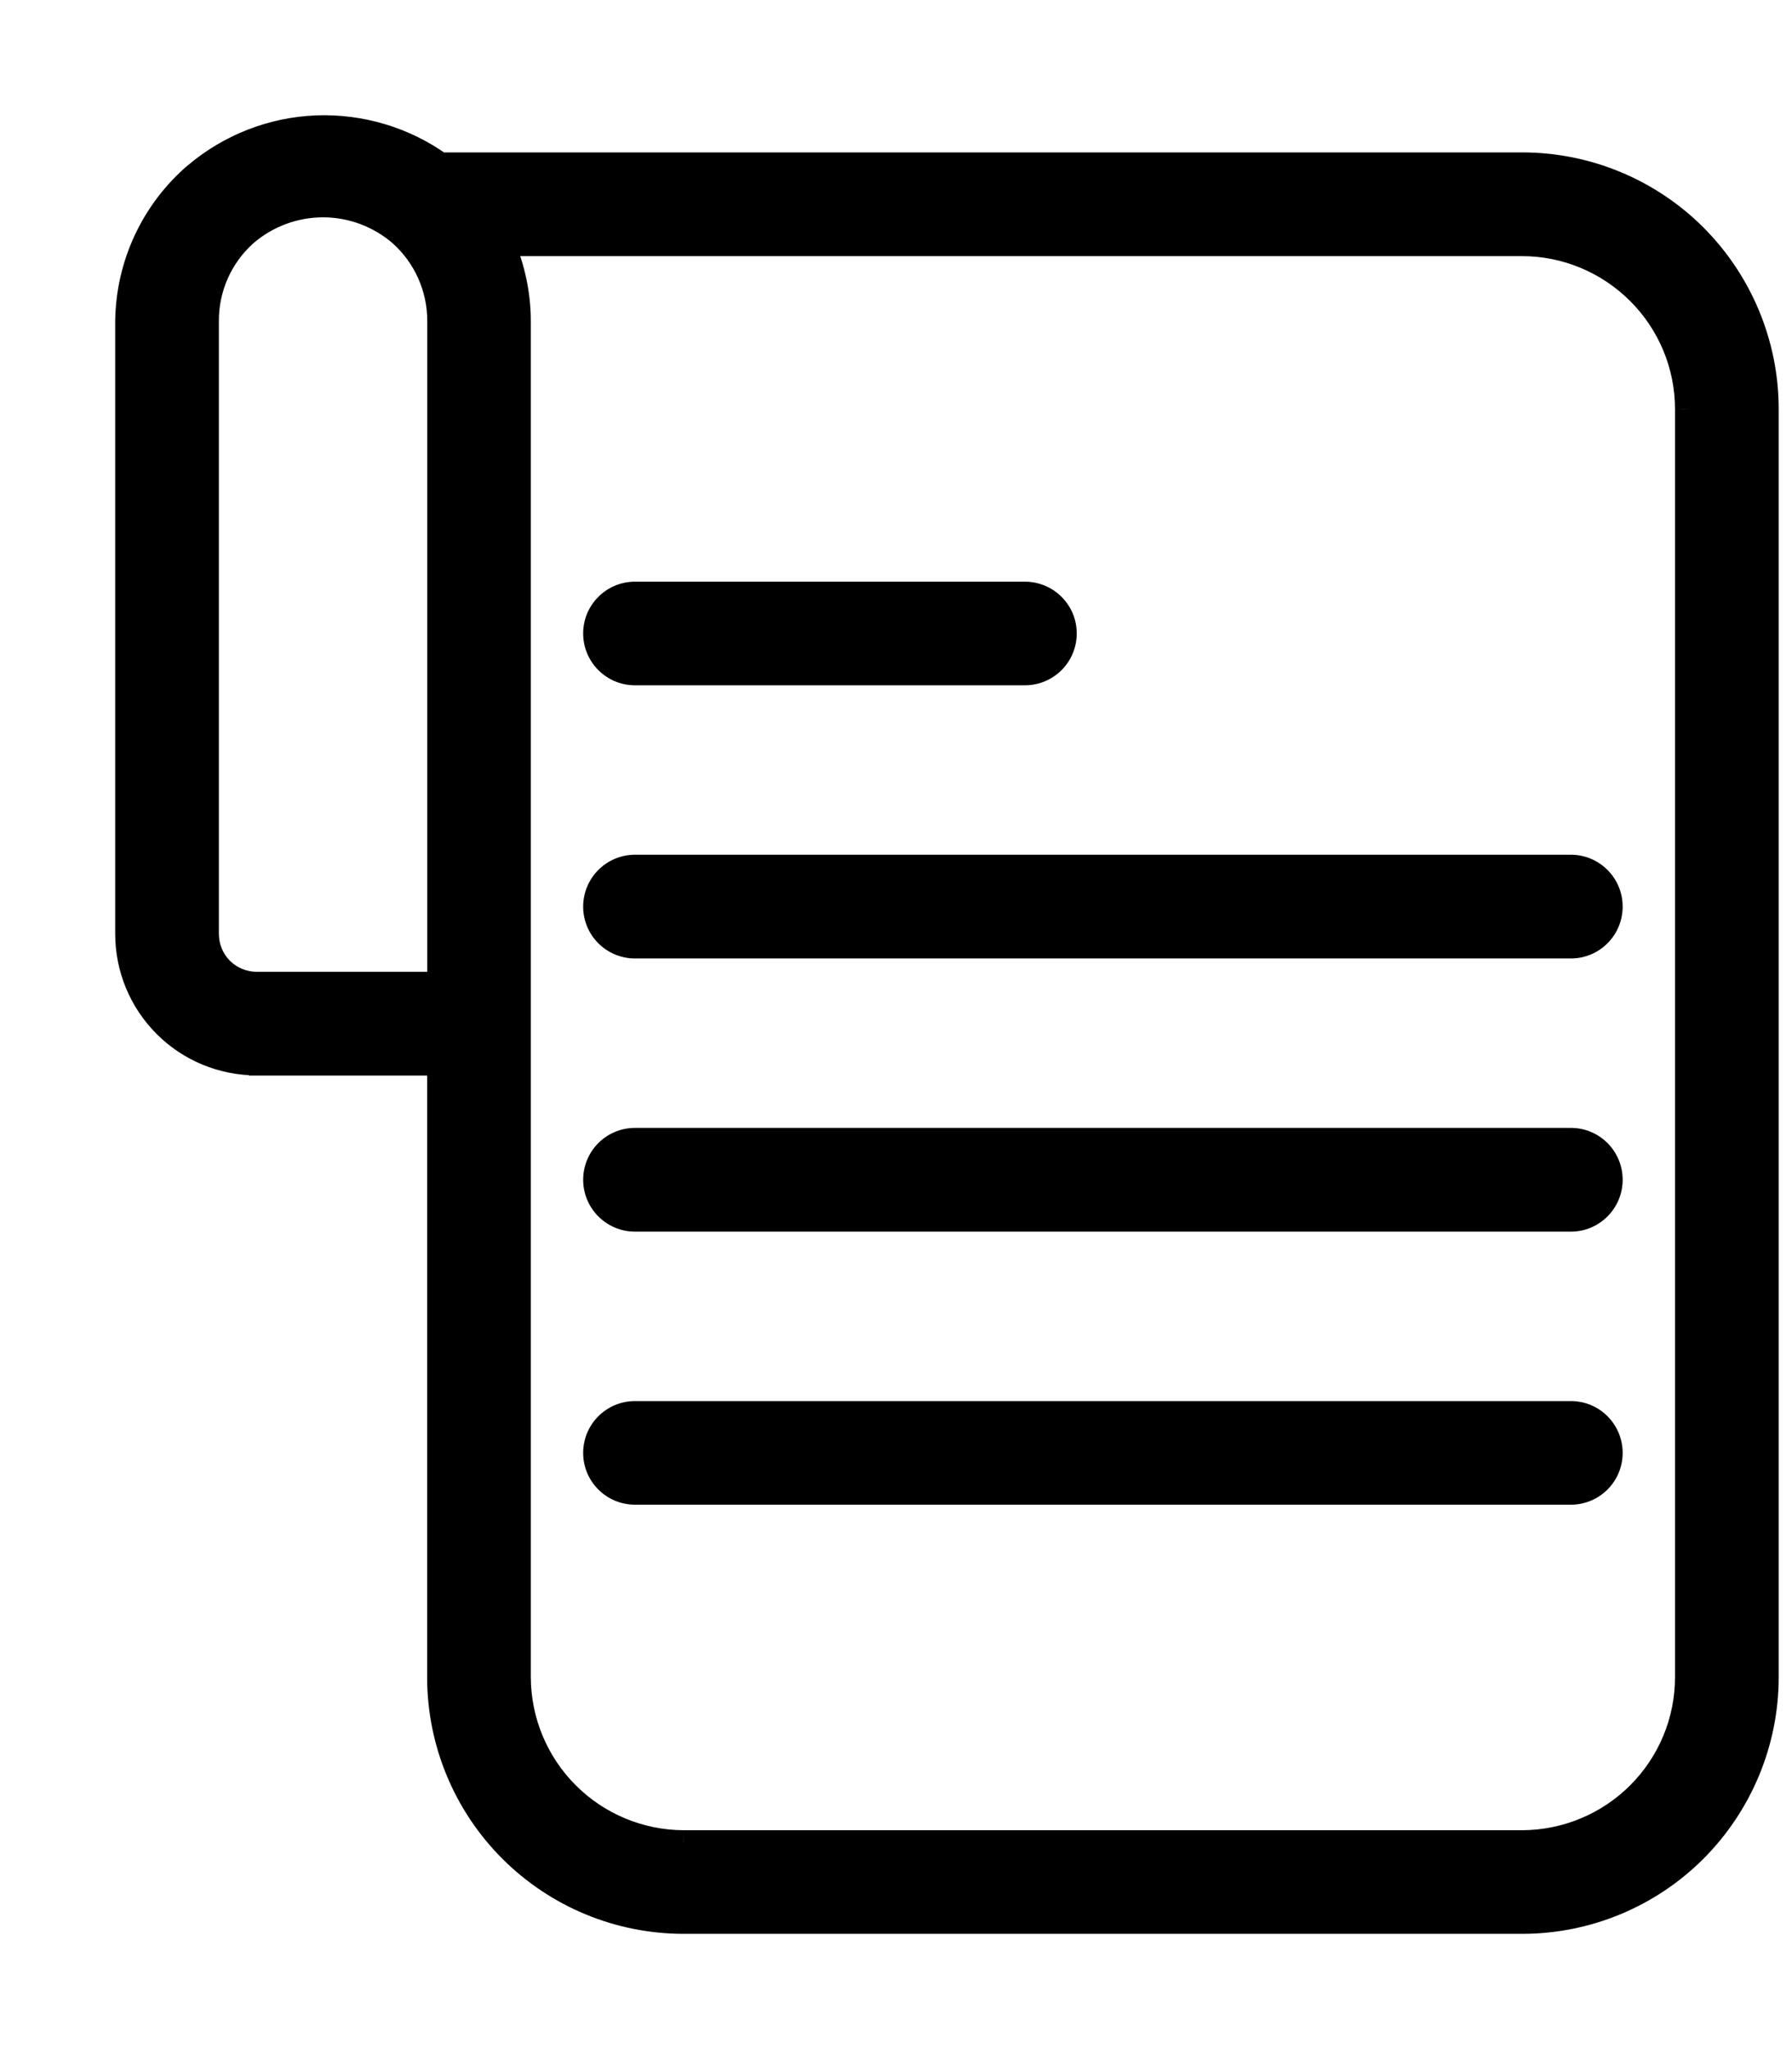 <svg width="14" height="16" viewBox="0 0 14 16" fill="none" xmlns="http://www.w3.org/2000/svg">
<path fill-rule="evenodd" clip-rule="evenodd" d="M2.005 8.298H3.437V13.096C3.437 13.601 3.638 14.085 3.995 14.442C4.352 14.799 4.836 15 5.341 15H11.892C12.396 15 12.881 14.799 13.238 14.442C13.595 14.085 13.796 13.601 13.796 13.096V3.194C13.796 2.689 13.595 2.205 13.238 1.848C12.881 1.491 12.396 1.29 11.892 1.29H3.437C3.157 1.089 2.817 0.987 2.472 1.001C2.127 1.015 1.797 1.144 1.533 1.366C1.199 1.652 1.004 2.069 1 2.509V7.292C1 7.559 1.106 7.814 1.294 8.003C1.483 8.191 1.739 8.297 2.005 8.297L2.005 8.298ZM11.892 1.9C12.235 1.901 12.564 2.037 12.806 2.28C13.049 2.523 13.186 2.851 13.187 3.195V13.096C13.186 13.439 13.049 13.768 12.806 14.011C12.564 14.254 12.235 14.39 11.892 14.391H5.342C4.999 14.39 4.67 14.254 4.427 14.011C4.184 13.768 4.048 13.439 4.047 13.096V2.509C4.047 2.3 4.003 2.092 3.919 1.9L11.892 1.9ZM1.61 2.509C1.608 2.248 1.719 1.998 1.914 1.824C2.084 1.677 2.3 1.597 2.524 1.597C2.747 1.597 2.964 1.677 3.133 1.824C3.328 1.998 3.439 2.248 3.438 2.509V7.688H2.006C1.901 7.688 1.8 7.646 1.726 7.572C1.651 7.498 1.61 7.397 1.61 7.292V2.509ZM4.961 5.251H8.007C8.176 5.251 8.312 5.114 8.312 4.946C8.312 4.778 8.176 4.642 8.007 4.642H4.961C4.793 4.642 4.656 4.778 4.656 4.946C4.656 5.114 4.793 5.251 4.961 5.251ZM12.273 7.384H4.961C4.793 7.384 4.656 7.247 4.656 7.079C4.656 6.911 4.793 6.774 4.961 6.774H12.273C12.441 6.774 12.577 6.911 12.577 7.079C12.577 7.247 12.441 7.384 12.273 7.384ZM4.961 9.517H12.273C12.441 9.517 12.577 9.38 12.577 9.212C12.577 9.044 12.441 8.907 12.273 8.907H4.961C4.793 8.907 4.656 9.044 4.656 9.212C4.656 9.38 4.793 9.517 4.961 9.517ZM12.273 11.649H4.961C4.793 11.649 4.656 11.513 4.656 11.345C4.656 11.177 4.793 11.04 4.961 11.04H12.273C12.441 11.04 12.577 11.177 12.577 11.345C12.577 11.513 12.441 11.649 12.273 11.649Z" fill="black"/>
<path d="M3.437 8.298H3.537V8.198H3.437V8.298ZM2.005 8.298L1.916 8.343L1.944 8.398H2.005V8.298ZM3.995 14.442L4.066 14.371L4.066 14.371L3.995 14.442ZM13.238 14.442L13.167 14.371L13.167 14.371L13.238 14.442ZM13.238 1.848L13.167 1.919L13.167 1.919L13.238 1.848ZM3.437 1.29L3.379 1.371L3.405 1.39H3.437V1.29ZM2.472 1.001L2.476 1.101L2.476 1.101L2.472 1.001ZM1.533 1.366L1.469 1.29L1.468 1.29L1.533 1.366ZM1 2.509L0.9 2.508V2.509H1ZM1.294 8.003L1.224 8.074H1.224L1.294 8.003ZM2.005 8.297L2.094 8.252L2.067 8.197H2.005V8.297ZM12.806 2.28L12.877 2.209L12.877 2.209L12.806 2.28ZM11.892 1.9L11.892 1.8H11.892L11.892 1.9ZM13.187 3.195H13.287L13.287 3.194L13.187 3.195ZM13.187 13.096L13.287 13.096V13.096H13.187ZM12.806 14.011L12.877 14.082L12.806 14.011ZM11.892 14.391V14.491L11.892 14.491L11.892 14.391ZM5.342 14.391L5.341 14.491H5.342V14.391ZM4.427 14.011L4.356 14.082V14.082L4.427 14.011ZM4.047 13.096H3.947L3.947 13.096L4.047 13.096ZM4.047 2.509H4.147L4.147 2.509L4.047 2.509ZM3.919 1.9L3.919 1.8L3.766 1.8L3.827 1.94L3.919 1.9ZM1.914 1.824L1.849 1.748L1.848 1.749L1.914 1.824ZM1.61 2.509H1.71L1.71 2.509L1.61 2.509ZM3.133 1.824L3.2 1.749L3.198 1.748L3.133 1.824ZM3.438 2.509L3.338 2.509V2.509H3.438ZM3.438 7.688V7.788H3.538V7.688H3.438ZM3.437 8.198H2.005V8.398H3.437V8.198ZM3.537 13.096V8.298H3.337V13.096H3.537ZM4.066 14.371C3.727 14.033 3.537 13.574 3.537 13.096H3.337C3.337 13.627 3.548 14.137 3.924 14.513L4.066 14.371ZM5.341 14.9C4.863 14.9 4.404 14.71 4.066 14.371L3.924 14.513C4.3 14.889 4.81 15.1 5.341 15.1V14.9ZM11.892 14.9H5.341V15.1H11.892V14.9ZM13.167 14.371C12.829 14.71 12.37 14.9 11.892 14.9V15.1C12.423 15.1 12.933 14.889 13.309 14.513L13.167 14.371ZM13.696 13.096C13.696 13.574 13.505 14.033 13.167 14.371L13.309 14.513C13.684 14.137 13.896 13.627 13.896 13.096H13.696ZM13.696 3.194V13.096H13.896V3.194H13.696ZM13.167 1.919C13.505 2.257 13.696 2.716 13.696 3.194H13.896C13.896 2.663 13.684 2.153 13.309 1.777L13.167 1.919ZM11.892 1.39C12.37 1.39 12.829 1.58 13.167 1.919L13.309 1.777C12.933 1.401 12.423 1.19 11.892 1.19V1.39ZM3.437 1.39H11.892V1.19H3.437V1.39ZM2.476 1.101C2.799 1.088 3.117 1.183 3.379 1.371L3.496 1.209C3.197 0.995 2.835 0.887 2.468 0.901L2.476 1.101ZM1.598 1.443C1.844 1.234 2.153 1.114 2.476 1.101L2.468 0.901C2.101 0.916 1.749 1.053 1.469 1.29L1.598 1.443ZM1.1 2.51C1.104 2.099 1.286 1.71 1.598 1.442L1.468 1.29C1.112 1.595 0.905 2.039 0.9 2.508L1.1 2.51ZM1.1 7.292V2.509H0.9V7.292H1.1ZM1.365 7.932C1.195 7.763 1.1 7.532 1.1 7.292H0.9C0.9 7.585 1.016 7.866 1.224 8.074L1.365 7.932ZM2.005 8.197C1.765 8.197 1.535 8.102 1.365 7.932L1.224 8.074C1.431 8.281 1.712 8.397 2.005 8.397V8.197ZM2.094 8.252L2.094 8.252L1.916 8.343L1.916 8.343L2.094 8.252ZM12.877 2.209C12.616 1.948 12.261 1.801 11.892 1.8L11.892 2C12.208 2 12.512 2.127 12.736 2.351L12.877 2.209ZM13.287 3.194C13.286 2.825 13.138 2.47 12.877 2.209L12.736 2.351C12.96 2.575 13.086 2.878 13.086 3.195L13.287 3.194ZM13.287 13.096V3.195H13.086V13.096H13.287ZM12.877 14.082C13.138 13.82 13.286 13.466 13.287 13.096L13.086 13.096C13.086 13.413 12.96 13.716 12.736 13.94L12.877 14.082ZM11.892 14.491C12.262 14.49 12.616 14.343 12.877 14.082L12.736 13.94C12.512 14.164 12.208 14.29 11.892 14.291L11.892 14.491ZM5.342 14.491H11.892V14.291H5.342V14.491ZM4.356 14.082C4.618 14.343 4.972 14.49 5.341 14.491L5.342 14.291C5.025 14.29 4.722 14.164 4.498 13.94L4.356 14.082ZM3.947 13.096C3.948 13.466 4.095 13.82 4.356 14.082L4.498 13.94C4.274 13.716 4.148 13.413 4.147 13.096L3.947 13.096ZM3.947 2.509V13.096H4.147V2.509H3.947ZM3.827 1.94C3.906 2.12 3.947 2.313 3.947 2.509L4.147 2.509C4.147 2.286 4.1 2.065 4.011 1.86L3.827 1.94ZM11.892 1.8L3.919 1.8L3.919 2L11.892 2L11.892 1.8ZM1.848 1.749C1.631 1.942 1.508 2.219 1.51 2.51L1.71 2.509C1.708 2.276 1.807 2.053 1.981 1.898L1.848 1.749ZM2.524 1.497C2.276 1.497 2.036 1.586 1.849 1.748L1.98 1.899C2.131 1.769 2.324 1.697 2.524 1.697V1.497ZM3.198 1.748C3.011 1.586 2.771 1.497 2.524 1.497V1.697C2.723 1.697 2.916 1.769 3.067 1.899L3.198 1.748ZM3.538 2.51C3.539 2.219 3.416 1.942 3.2 1.749L3.066 1.898C3.24 2.053 3.339 2.276 3.338 2.509L3.538 2.51ZM3.538 7.688V2.509H3.338V7.688H3.538ZM2.006 7.788H3.438V7.588H2.006V7.788ZM1.655 7.643C1.748 7.736 1.874 7.788 2.006 7.788V7.588C1.927 7.588 1.852 7.557 1.796 7.502L1.655 7.643ZM1.51 7.292C1.51 7.424 1.562 7.55 1.655 7.643L1.796 7.502C1.741 7.446 1.71 7.371 1.71 7.292H1.51ZM1.51 2.509V7.292H1.71V2.509H1.51ZM8.007 5.151H4.961V5.351H8.007V5.151ZM8.212 4.946C8.212 5.059 8.12 5.151 8.007 5.151V5.351C8.231 5.351 8.412 5.17 8.412 4.946H8.212ZM8.007 4.742C8.12 4.742 8.212 4.833 8.212 4.946H8.412C8.412 4.723 8.231 4.542 8.007 4.542V4.742ZM4.961 4.742H8.007V4.542H4.961V4.742ZM4.756 4.946C4.756 4.833 4.848 4.742 4.961 4.742V4.542C4.737 4.542 4.556 4.723 4.556 4.946H4.756ZM4.961 5.151C4.848 5.151 4.756 5.059 4.756 4.946H4.556C4.556 5.17 4.737 5.351 4.961 5.351V5.151ZM4.961 7.484H12.273V7.284H4.961V7.484ZM4.556 7.079C4.556 7.303 4.737 7.484 4.961 7.484V7.284C4.848 7.284 4.756 7.192 4.756 7.079H4.556ZM4.961 6.674C4.737 6.674 4.556 6.856 4.556 7.079H4.756C4.756 6.966 4.848 6.874 4.961 6.874V6.674ZM12.273 6.674H4.961V6.874H12.273V6.674ZM12.677 7.079C12.677 6.856 12.496 6.674 12.273 6.674V6.874C12.386 6.874 12.477 6.966 12.477 7.079H12.677ZM12.273 7.484C12.496 7.484 12.677 7.303 12.677 7.079H12.477C12.477 7.192 12.386 7.284 12.273 7.284V7.484ZM12.273 9.417H4.961V9.617H12.273V9.417ZM12.477 9.212C12.477 9.325 12.386 9.417 12.273 9.417V9.617C12.496 9.617 12.677 9.435 12.677 9.212H12.477ZM12.273 9.007C12.386 9.007 12.477 9.099 12.477 9.212H12.677C12.677 8.988 12.496 8.807 12.273 8.807V9.007ZM4.961 9.007H12.273V8.807H4.961V9.007ZM4.756 9.212C4.756 9.099 4.848 9.007 4.961 9.007V8.807C4.737 8.807 4.556 8.988 4.556 9.212H4.756ZM4.961 9.417C4.848 9.417 4.756 9.325 4.756 9.212H4.556C4.556 9.435 4.737 9.617 4.961 9.617V9.417ZM4.961 11.749H12.273V11.549H4.961V11.749ZM4.556 11.345C4.556 11.568 4.737 11.749 4.961 11.749V11.549C4.848 11.549 4.756 11.458 4.756 11.345H4.556ZM4.961 10.94C4.737 10.94 4.556 11.121 4.556 11.345H4.756C4.756 11.232 4.848 11.14 4.961 11.14V10.94ZM12.273 10.94H4.961V11.14H12.273V10.94ZM12.677 11.345C12.677 11.121 12.496 10.94 12.273 10.94V11.14C12.386 11.14 12.477 11.232 12.477 11.345H12.677ZM12.273 11.749C12.496 11.749 12.677 11.568 12.677 11.345H12.477C12.477 11.458 12.386 11.549 12.273 11.549V11.749Z" fill="black"/>
</svg>
